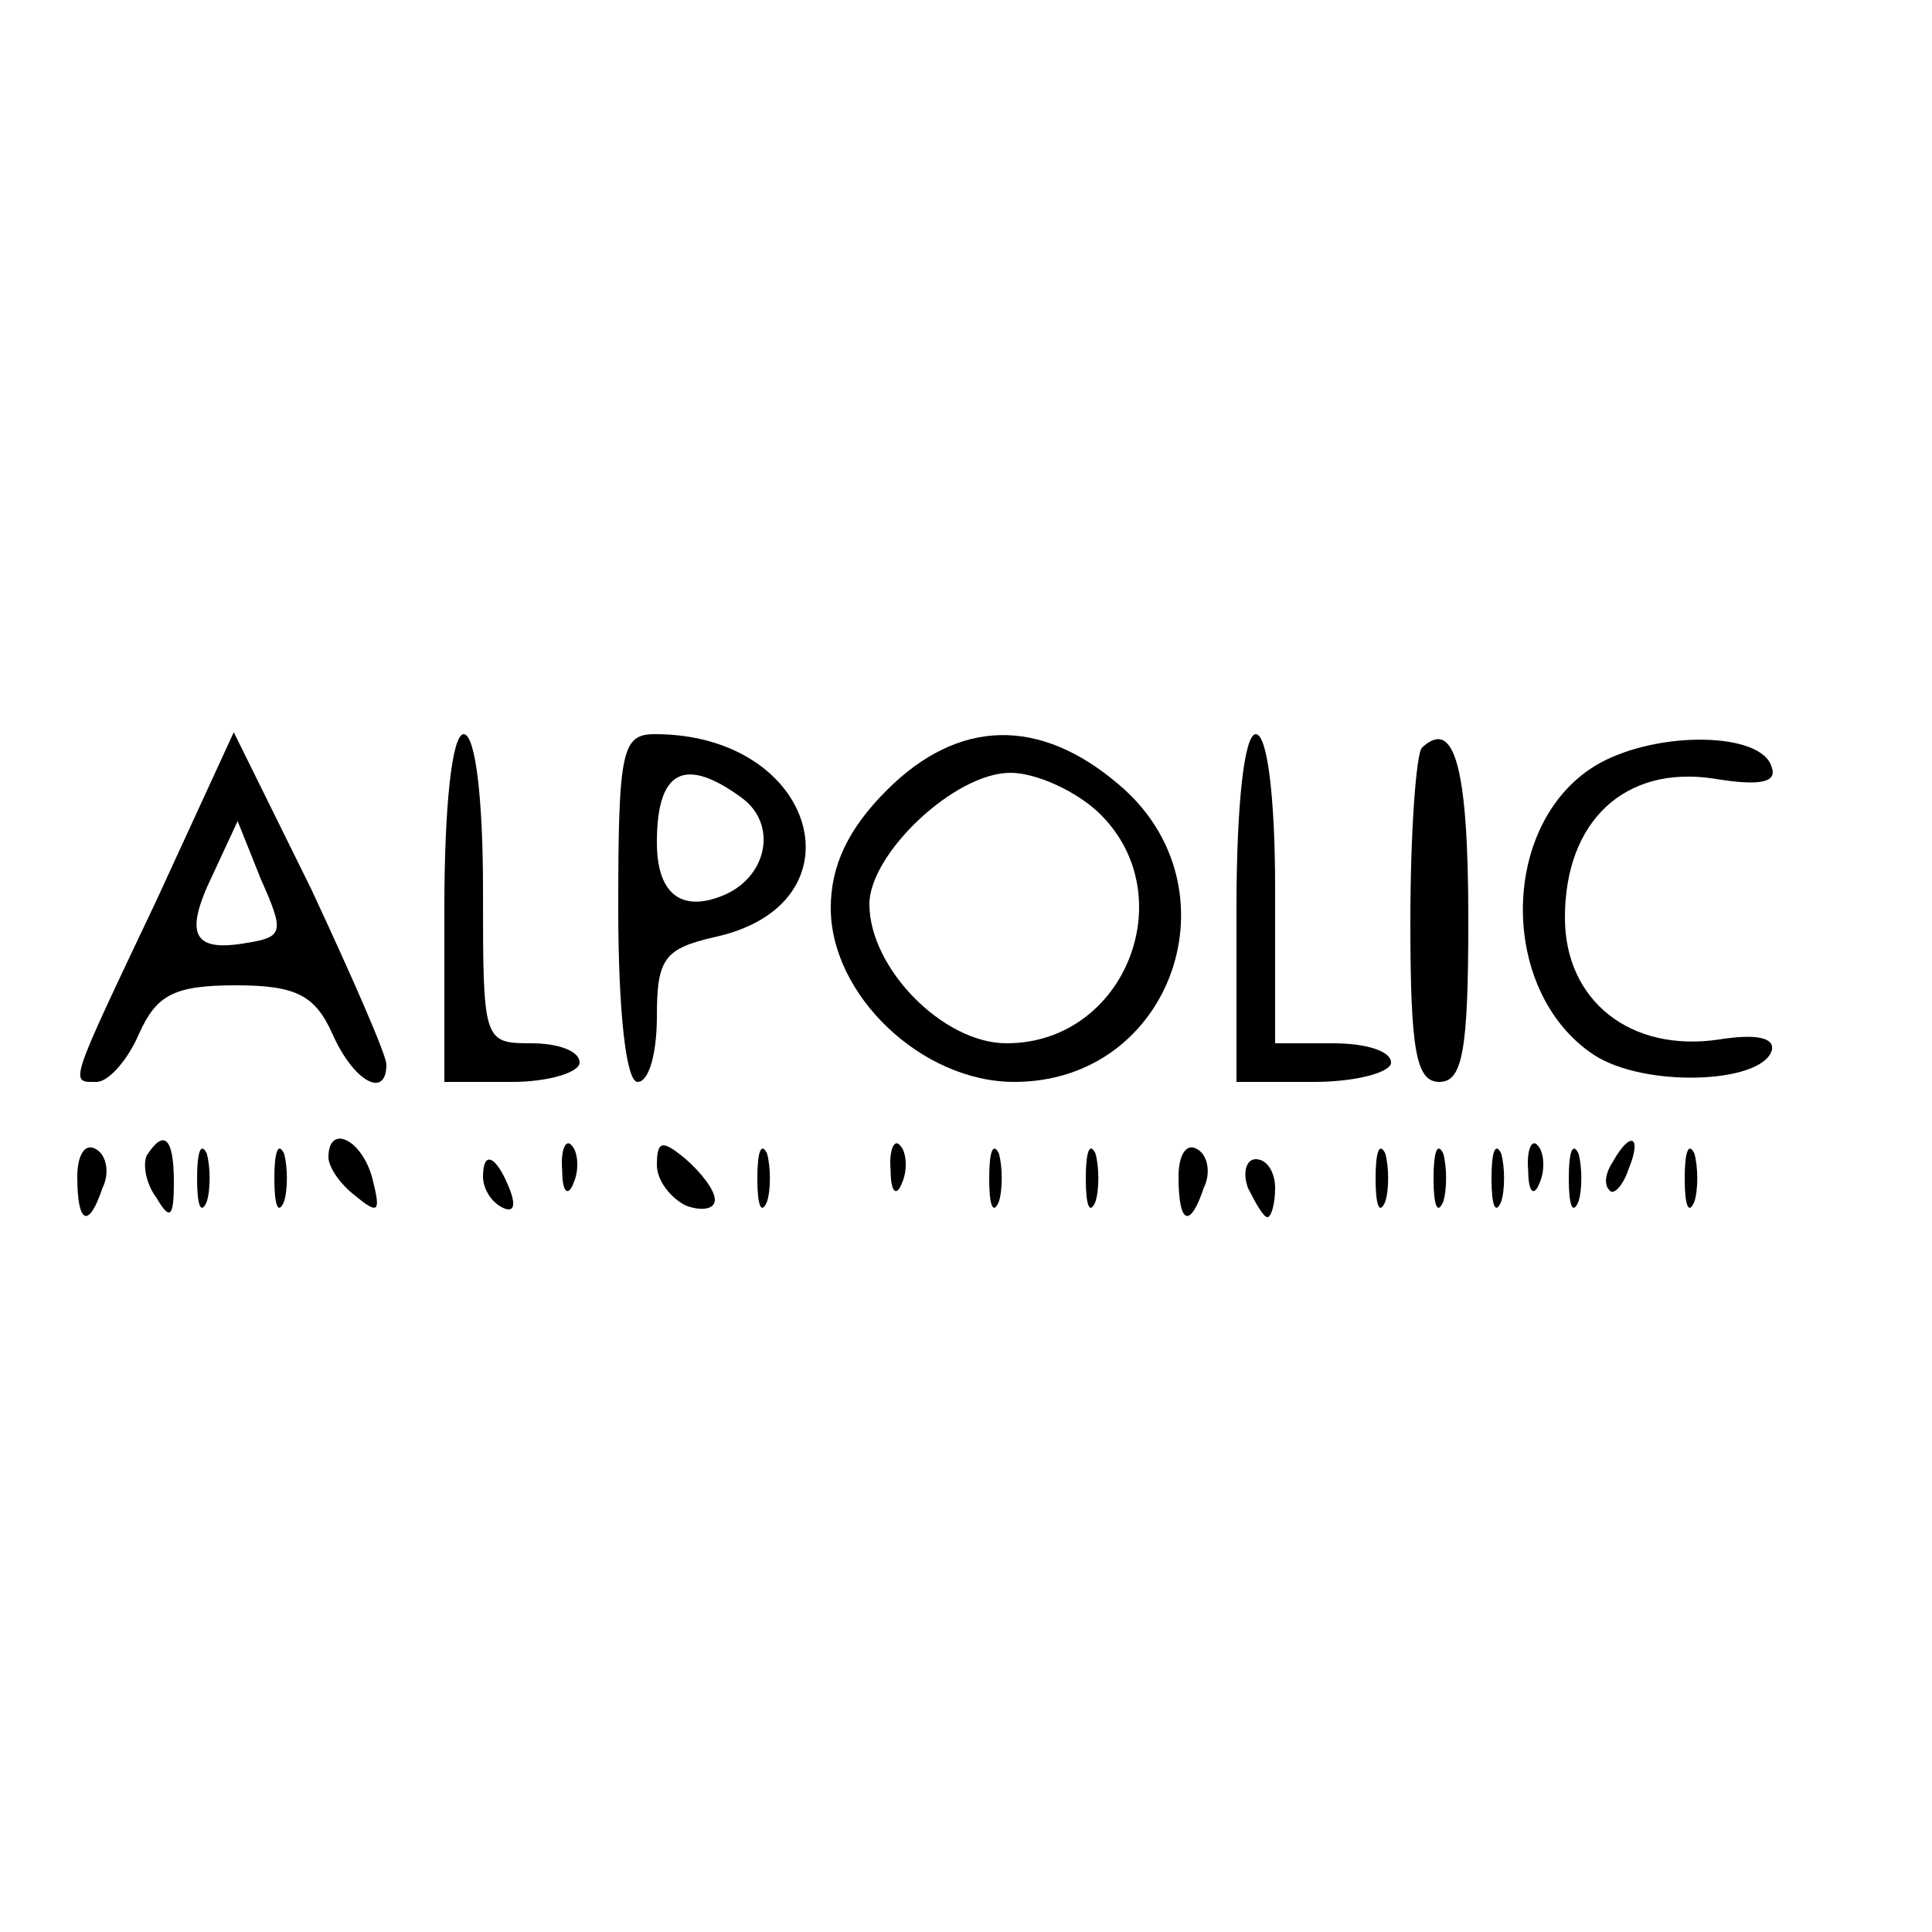 <?xml version="1.0" standalone="no"?>
<!DOCTYPE svg PUBLIC "-//W3C//DTD SVG 20010904//EN"
 "http://www.w3.org/TR/2001/REC-SVG-20010904/DTD/svg10.dtd">
<svg version="1.0" xmlns="http://www.w3.org/2000/svg"
 width="100pt" height="100pt" viewBox="0 0 100 100"
 preserveAspectRatio="xMidYMid meet">
<g transform="translate(0,100) scale(0.1,-0.1)"
fill="#000000" stroke="none">
<path d="M81 534 c-46 -97 -45 -94 -31 -94 6 0 16 11 22 25 9 20 18 25 50 25
31 0 41 -5 50 -25 11 -25 28 -34 28 -16 0 5 -18 46 -39 91 l-40 81 -40 -87z
m47 -22 c-28 -5 -33 4 -18 35 l13 28 12 -30 c12 -27 12 -30 -7 -33z"/>
<path d="M230 530 l0 -90 35 0 c19 0 35 5 35 10 0 6 -11 10 -25 10 -25 0 -25
1 -25 80 0 47 -4 80 -10 80 -6 0 -10 -37 -10 -90z"/>
<path d="M320 530 c0 -53 4 -90 10 -90 6 0 10 15 10 34 0 30 4 35 30 41 78 17
53 105 -31 105 -17 0 -19 -8 -19 -90z m64 57 c19 -14 13 -42 -11 -51 -21 -8
-33 2 -33 28 0 37 14 45 44 23z"/>
<path d="M459 591 c-20 -20 -29 -39 -29 -61 0 -45 47 -90 95 -90 82 0 117 101
54 154 -41 35 -83 34 -120 -3z m109 -11 c45 -42 15 -120 -47 -120 -33 0 -71
39 -71 72 0 26 44 68 73 68 13 0 33 -9 45 -20z"/>
<path d="M640 530 l0 -90 40 0 c22 0 40 5 40 10 0 6 -13 10 -30 10 l-30 0 0
80 c0 47 -4 80 -10 80 -6 0 -10 -37 -10 -90z"/>
<path d="M736 613 c-3 -3 -6 -44 -6 -90 0 -67 3 -83 15 -83 12 0 15 16 15 84
0 78 -7 105 -24 89z"/>
<path d="M828 605 c-52 -29 -53 -118 -3 -151 26 -17 86 -15 92 2 2 7 -8 9 -27
6 -46 -7 -80 20 -80 63 0 50 31 79 77 72 24 -4 33 -2 30 6 -5 18 -58 19 -89 2z"/>
<path d="M40 391 c0 -25 6 -27 13 -6 4 8 2 17 -3 20 -6 4 -10 -3 -10 -14z"/>
<path d="M76 402 c-2 -4 -1 -14 5 -22 7 -12 9 -10 9 8 0 23 -5 28 -14 14z"/>
<path d="M102 390 c0 -14 2 -19 5 -12 2 6 2 18 0 25 -3 6 -5 1 -5 -13z"/>
<path d="M142 390 c0 -14 2 -19 5 -12 2 6 2 18 0 25 -3 6 -5 1 -5 -13z"/>
<path d="M170 401 c0 -5 6 -14 14 -20 12 -10 13 -8 9 8 -5 21 -23 30 -23 12z"/>
<path d="M291 394 c0 -11 3 -14 6 -6 3 7 2 16 -1 19 -3 4 -6 -2 -5 -13z"/>
<path d="M340 397 c0 -8 7 -17 15 -21 8 -3 15 -2 15 3 0 5 -7 14 -15 21 -12
10 -15 10 -15 -3z"/>
<path d="M392 390 c0 -14 2 -19 5 -12 2 6 2 18 0 25 -3 6 -5 1 -5 -13z"/>
<path d="M461 394 c0 -11 3 -14 6 -6 3 7 2 16 -1 19 -3 4 -6 -2 -5 -13z"/>
<path d="M512 390 c0 -14 2 -19 5 -12 2 6 2 18 0 25 -3 6 -5 1 -5 -13z"/>
<path d="M562 390 c0 -14 2 -19 5 -12 2 6 2 18 0 25 -3 6 -5 1 -5 -13z"/>
<path d="M610 391 c0 -25 6 -27 13 -6 4 8 2 17 -3 20 -6 4 -10 -3 -10 -14z"/>
<path d="M712 390 c0 -14 2 -19 5 -12 2 6 2 18 0 25 -3 6 -5 1 -5 -13z"/>
<path d="M742 390 c0 -14 2 -19 5 -12 2 6 2 18 0 25 -3 6 -5 1 -5 -13z"/>
<path d="M772 390 c0 -14 2 -19 5 -12 2 6 2 18 0 25 -3 6 -5 1 -5 -13z"/>
<path d="M791 394 c0 -11 3 -14 6 -6 3 7 2 16 -1 19 -3 4 -6 -2 -5 -13z"/>
<path d="M812 390 c0 -14 2 -19 5 -12 2 6 2 18 0 25 -3 6 -5 1 -5 -13z"/>
<path d="M835 399 c-4 -6 -5 -12 -2 -15 2 -3 7 2 10 11 7 17 1 20 -8 4z"/>
<path d="M872 390 c0 -14 2 -19 5 -12 2 6 2 18 0 25 -3 6 -5 1 -5 -13z"/>
<path d="M250 391 c0 -6 4 -13 10 -16 6 -3 7 1 4 9 -7 18 -14 21 -14 7z"/>
<path d="M646 385 c4 -8 8 -15 10 -15 2 0 4 7 4 15 0 8 -4 15 -10 15 -5 0 -7
-7 -4 -15z"/>
</g>
</svg>
